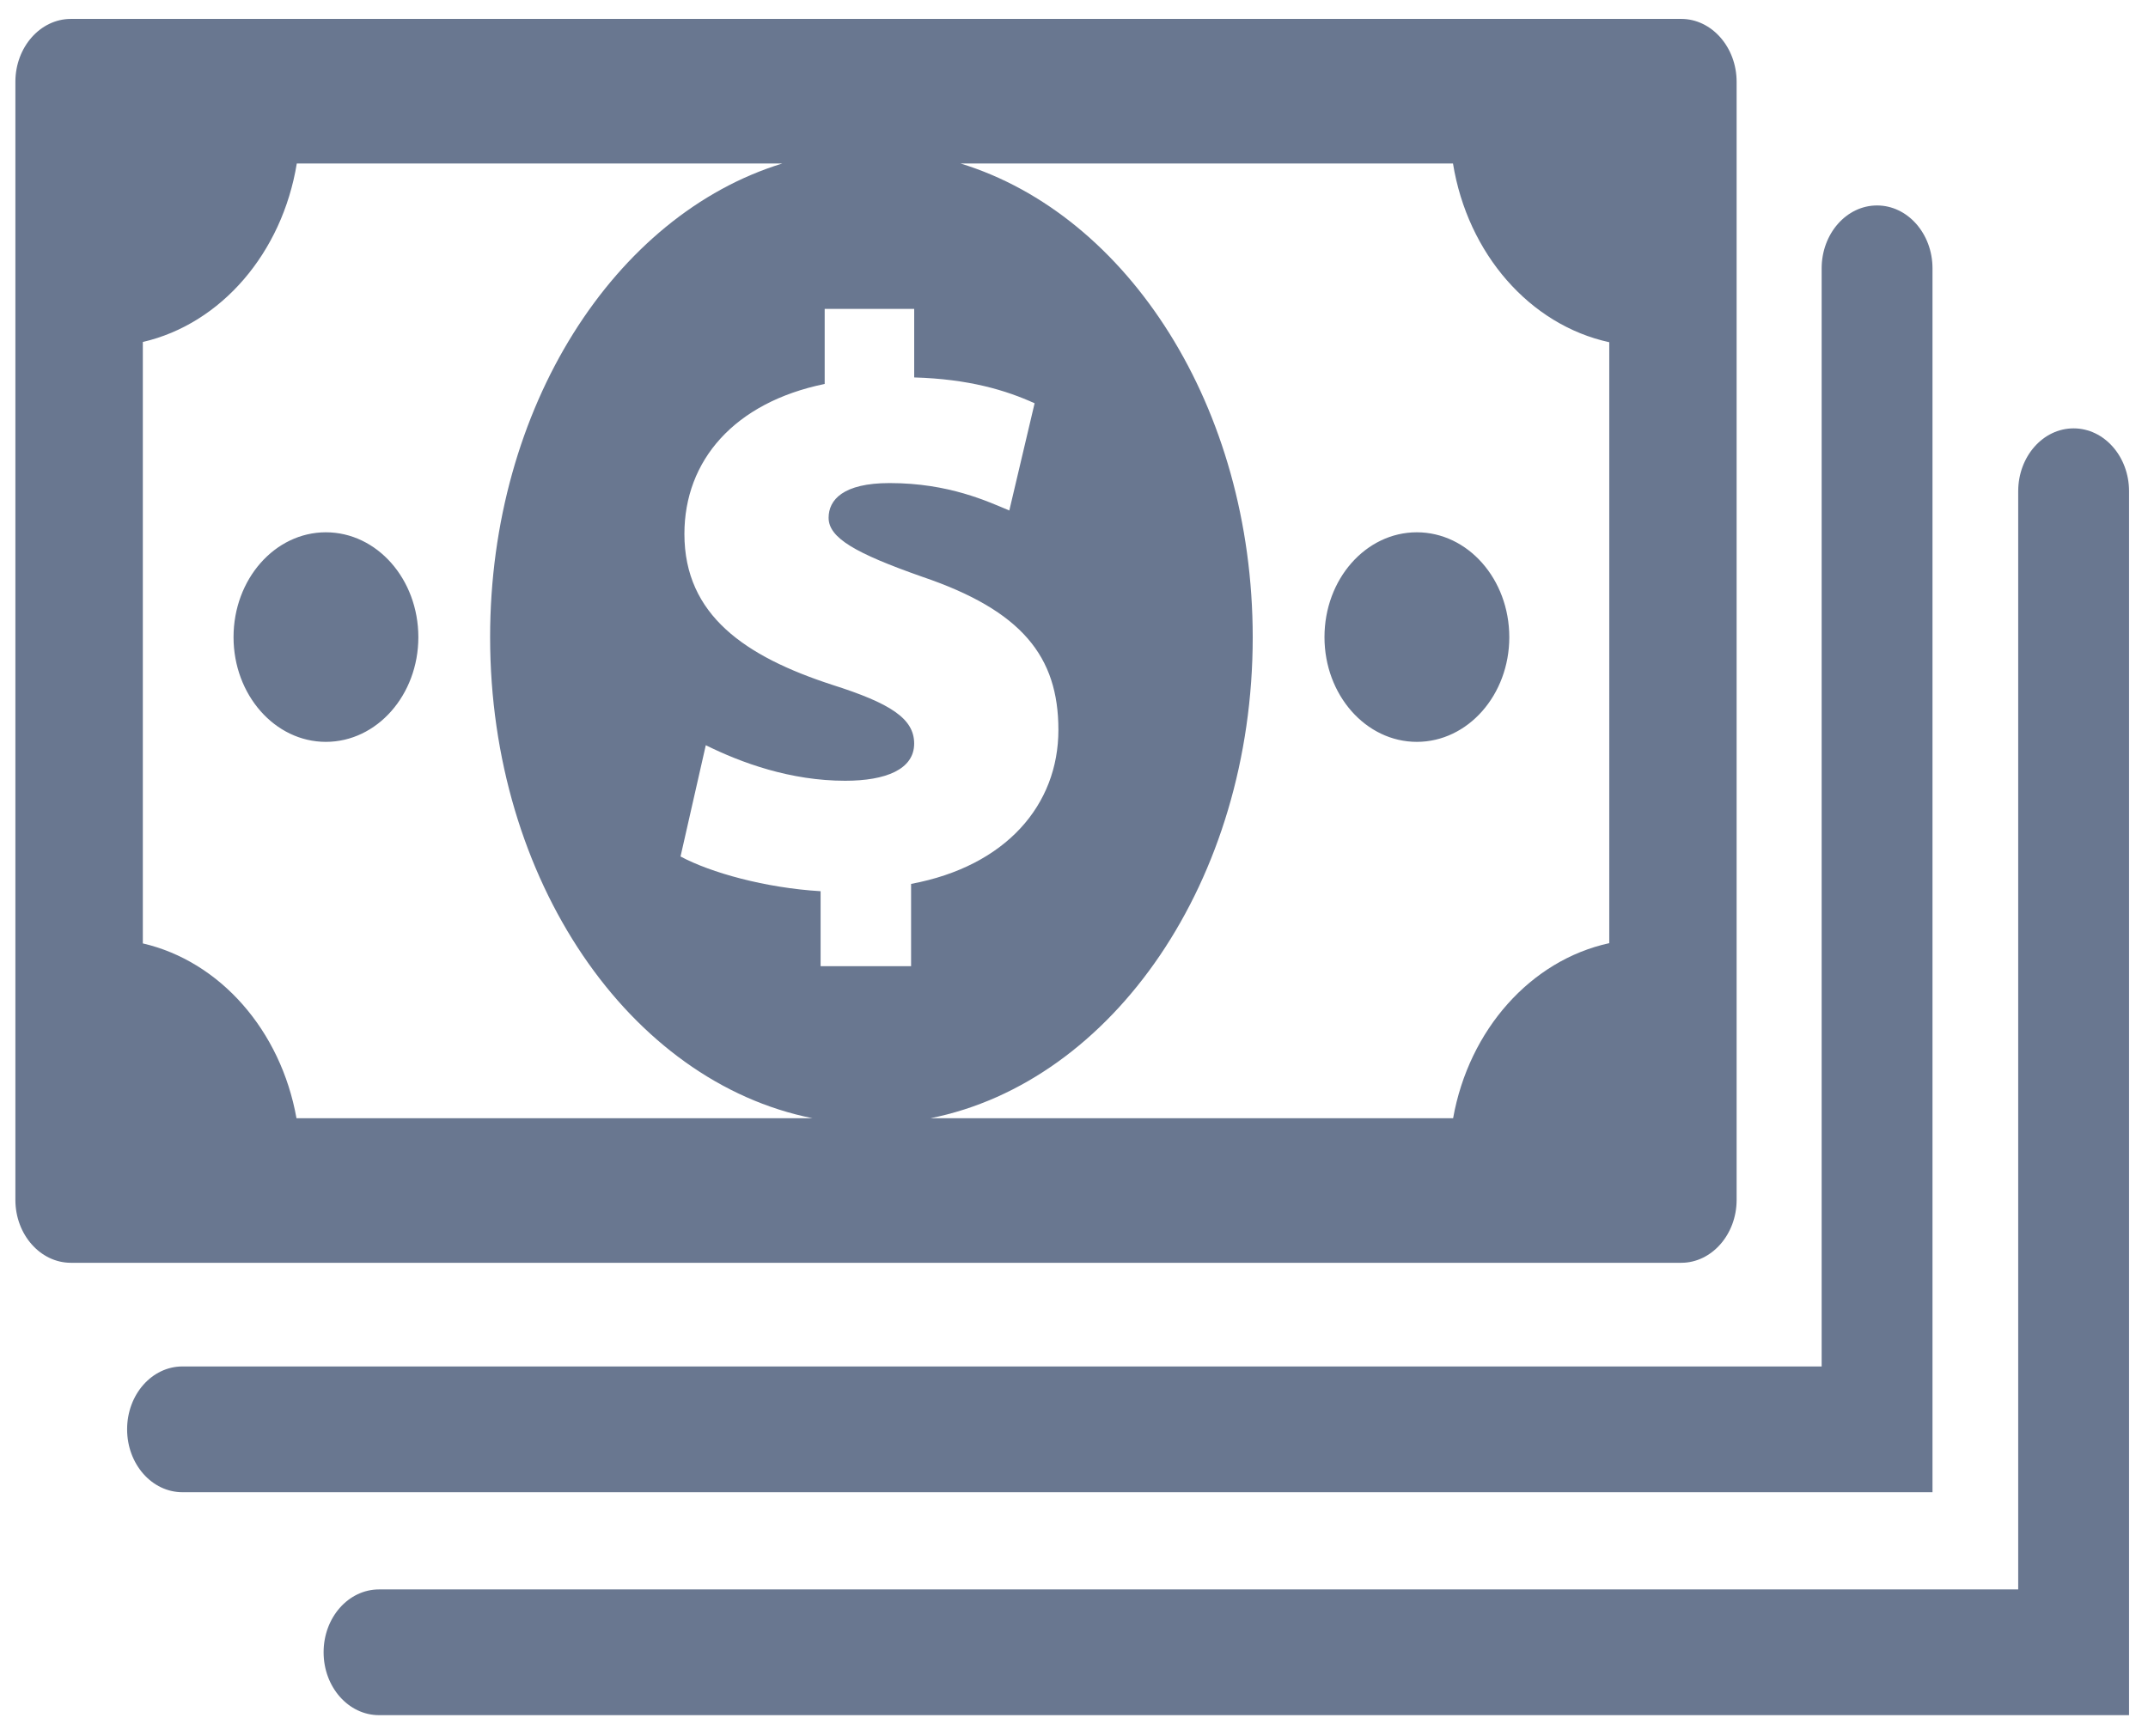 <svg version="1.1" id="Layer_1" xmlns="http://www.w3.org/2000/svg" xmlns:xlink="http://www.w3.org/1999/xlink" x="0px" y="0px"
	 viewBox="0 0 70.5 57" enable-background="new 0 0 70.5 57" xml:space="preserve">
	 <title>Money Market Asset Class</title>
	<focusable>false</focusable>

<path fill="#697790" d="M55.182,0.621H2.326c-1.003,0-1.821,0.928-1.821,2.064v36.708c0,1.135,0.818,2.064,1.821,2.064
	h52.856c0.996,0,1.816-0.93,1.816-2.064V2.685C56.998,1.549,56.178,0.621,55.182,0.621 M33.957,13.239l-0.83,3.52
	c-0.704-0.292-1.977-0.9-3.928-0.9c-1.536,0-2.003,0.556-2.003,1.14c0,0.662,0.885,1.166,3.067,1.934
	c3.277,1.111,4.475,2.62,4.475,5.029c0,2.461-1.718,4.474-4.835,5.056v2.702h-2.97v-2.462c-1.819-0.109-3.613-0.611-4.597-1.14
	l0.829-3.653c1.171,0.581,2.783,1.167,4.575,1.167c1.329,0,2.264-0.373,2.264-1.221c0-0.821-0.778-1.323-2.703-1.933
	c-2.833-0.925-4.838-2.278-4.838-4.949c0-2.411,1.638-4.315,4.604-4.924v-2.464h2.938v2.25
	C31.801,12.443,33.02,12.813,33.957,13.239z M4.688,30.972V11.227c2.572-0.595,4.573-2.924,5.053-5.859h15.934
	c-5.498,1.687-9.589,7.997-9.589,15.55c0,7.993,4.59,14.599,10.582,15.793H9.731C9.217,33.828,7.221,31.558,4.688,30.972z
	 M52.816,30.964c-2.572,0.56-4.604,2.839-5.123,5.747H30.539c5.983-1.194,10.577-7.8,10.577-15.793
	c-0.004-7.553-4.094-13.863-9.588-15.55h16.161c0.48,2.962,2.523,5.3,5.129,5.867V30.964z M49.537,20.917
	c0,1.897-1.359,3.438-3.035,3.438c-1.674,0-3.031-1.541-3.031-3.438c0-1.905,1.357-3.442,3.031-3.442
	C48.178,17.476,49.535,19.013,49.537,20.917z M13.731,20.917c0,1.897-1.358,3.438-3.036,3.438c-1.671,0-3.03-1.541-3.03-3.438
	c0-1.905,1.359-3.442,3.03-3.442C12.373,17.476,13.729,19.013,13.731,20.917z"/>

<path fill="#697790" d="M63.428,48.989H5.989c-1.005,0-1.817-0.924-1.817-2.066c0-1.141,0.813-2.063,1.817-2.063h53.8V8.811
	c0-1.14,0.814-2.066,1.818-2.066s1.82,0.926,1.82,2.066V48.989"/>

<path fill="#697790" d="M69.879,56.308H12.44c-1.004,0-1.819-0.924-1.819-2.065c0-1.141,0.815-2.063,1.819-2.063h53.8V16.127
	c0-1.139,0.813-2.064,1.818-2.064s1.82,0.925,1.82,2.064V56.308"/>
</svg>
